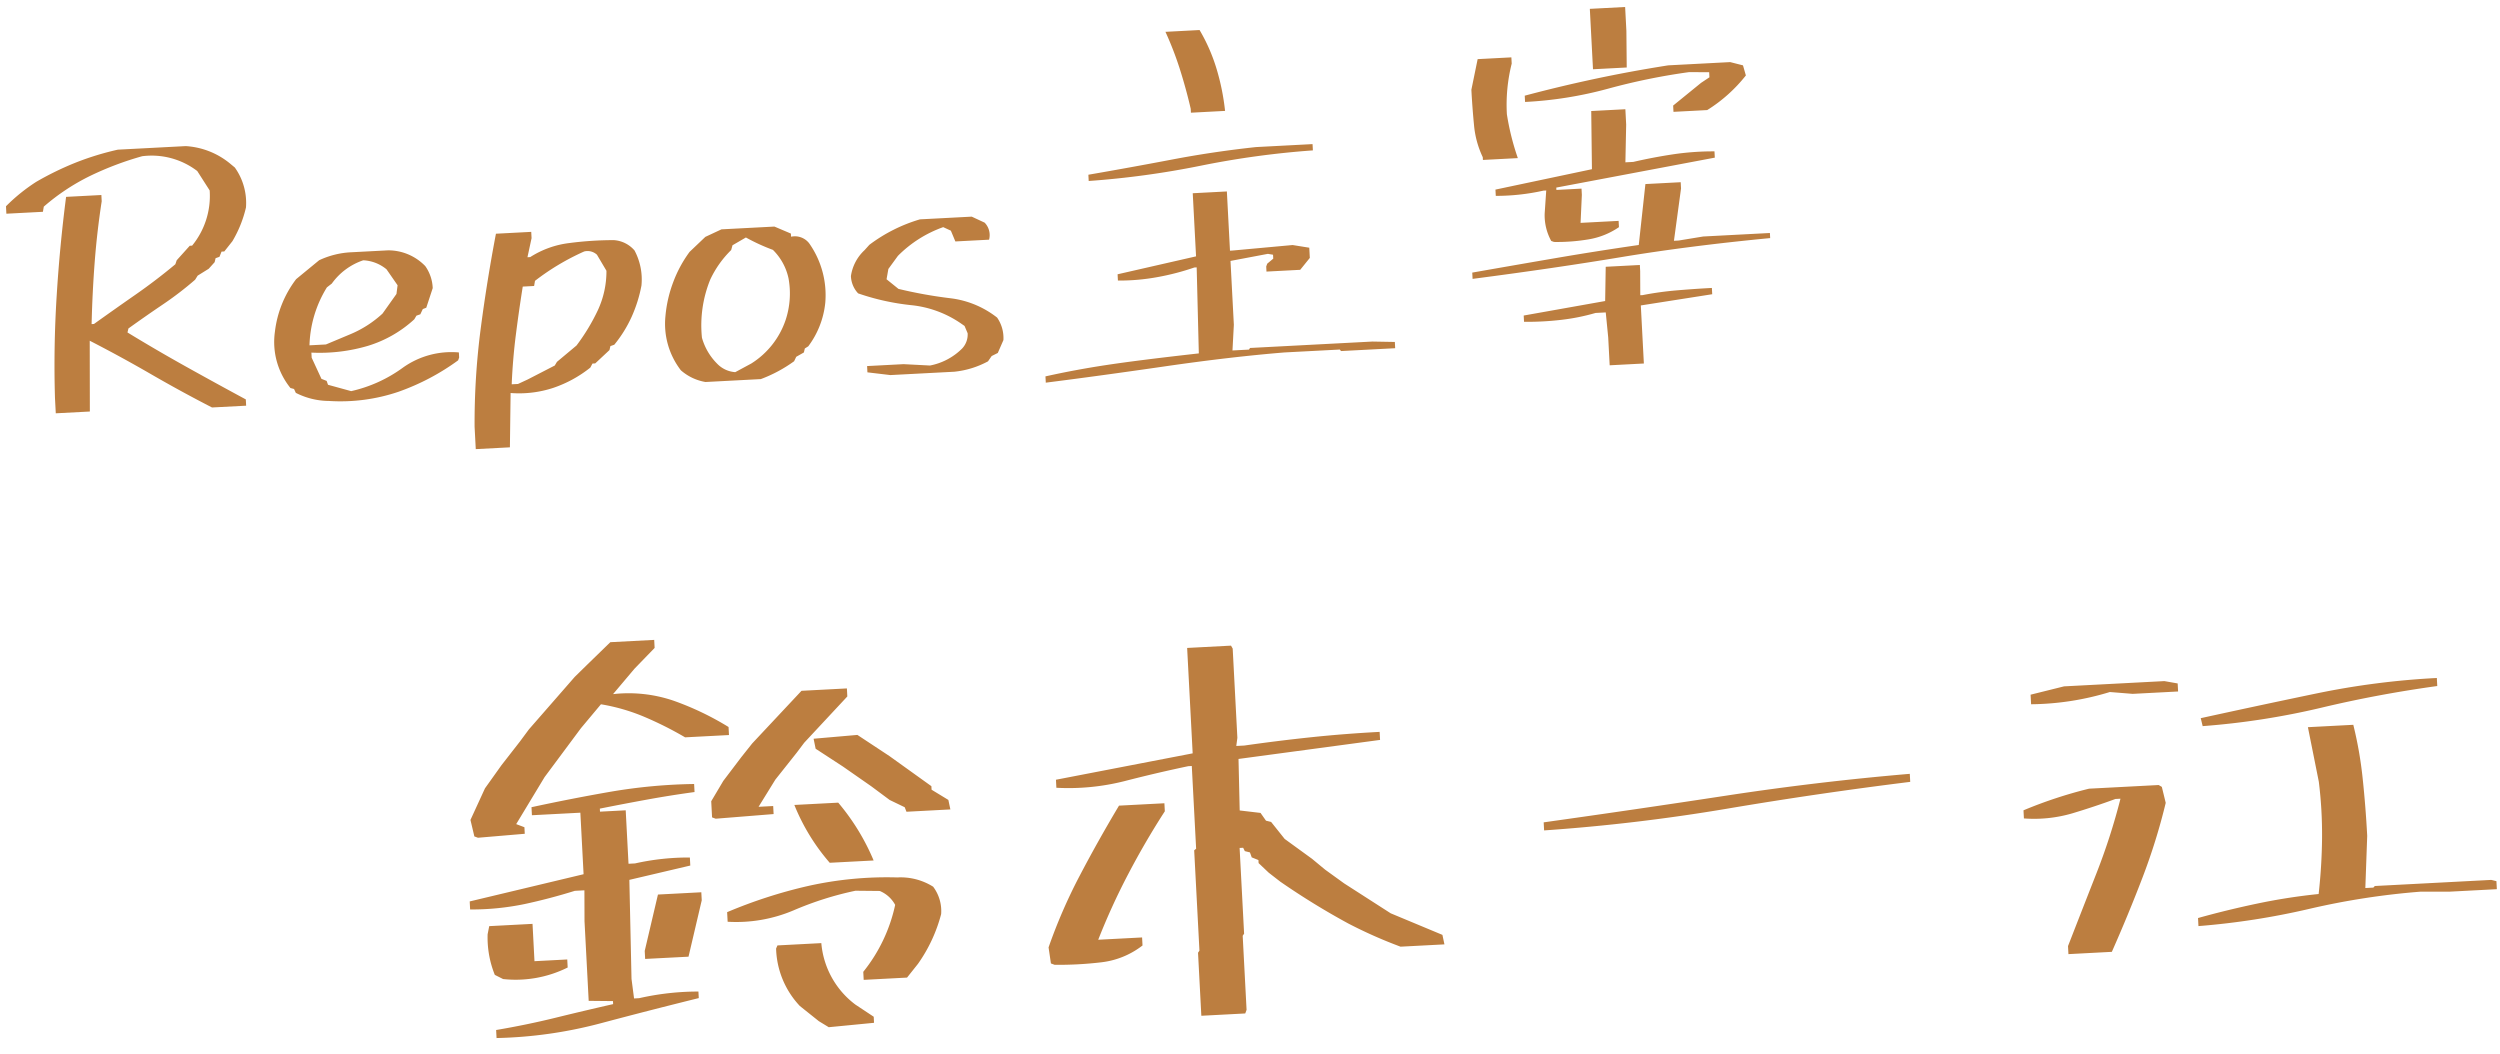 <svg xmlns="http://www.w3.org/2000/svg" width="217.543" height="91.69" viewBox="0 0 217.543 91.69">
  <g id="グループ_339" data-name="グループ 339" transform="translate(-935.633 -1551.356)">
    <path id="パス_596" data-name="パス 596" d="M17.534.034Q14.9-1.5,12.373-3.145T7.212-6.323L6.9-.171H3.931V-1.5q.1-4.375.6-8.767t1.282-8.665H8.887v.547Q8.34-15.757,8-13.125T7.451-7.759h.205q1.88-1.2,3.743-2.358T15-12.578l.137-.342,1.2-1.2h.205a6.829,6.829,0,0,0,1.777-4.717l-.991-1.743a6.537,6.537,0,0,0-4.717-1.538A27.265,27.265,0,0,0,8-20.645a18.563,18.563,0,0,0-4.17,2.461l-.1.444H.547v-.649a15.593,15.593,0,0,1,2.734-1.982,26.451,26.451,0,0,1,3.5-1.487,24.622,24.622,0,0,1,3.743-.94H16.44a6.71,6.71,0,0,1,3.726,1.675l.444.41a5.3,5.3,0,0,1,.786,3.521,10.3,10.3,0,0,1-1.333,2.871l-.752.854h-.239l-.205.444-.342.1-.1.342-.547.547-.991.547-.239.342a29.136,29.136,0,0,1-2.939,2.017Q12.168-8.2,10.63-7.212l-.1.342q2.393,1.641,4.922,3.23T20.508-.513V.034ZM27.72,0a6.44,6.44,0,0,1-2.837-.854L24.746-1.2l-.308-.1a6.375,6.375,0,0,1-1.094-4.956,9.339,9.339,0,0,1,2.085-4.478l2.085-1.538a7.372,7.372,0,0,1,2.888-.547H33.53a4.472,4.472,0,0,1,3.179,1.538,3.536,3.536,0,0,1,.547,1.948l-.649,1.675-.308.1-.239.444-.342.1-.205.308a10.471,10.471,0,0,1-4.17,2.1,14.854,14.854,0,0,1-4.922.325v.444l.752,1.88.444.205.1.342L29.7-.752a12.156,12.156,0,0,0,4.614-1.812,7.273,7.273,0,0,1,4.922-1.06v.444l-.1.239A20.171,20.171,0,0,1,33.8-.479,15.7,15.7,0,0,1,27.72,0Zm2.188-5.708a9.553,9.553,0,0,0,2.871-1.641l1.3-1.641.137-.752-.889-1.436a3.422,3.422,0,0,0-1.982-.889,5.534,5.534,0,0,0-2.837,1.88l-.444.308a10.106,10.106,0,0,0-1.777,4.956H27.72ZM40.264,4.854V2.905a63.279,63.279,0,0,1,.974-8.477q.769-4.17,1.76-8.2h3.076v.547l-.444,1.641h.239a8.1,8.1,0,0,1,3.452-1.042,29.548,29.548,0,0,1,3.9-.051,2.6,2.6,0,0,1,1.743.991,5.382,5.382,0,0,1,.444,3.076,12.082,12.082,0,0,1-.991,2.666,10.959,10.959,0,0,1-1.641,2.358l-.342.1-.1.342-1.3,1.094h-.239l-.205.342a10.629,10.629,0,0,1-3.3,1.589,9.492,9.492,0,0,1-3.743.256l-.308,4.717ZM45.083-.957,47.51-2.051l.205-.308,1.777-1.333a17.546,17.546,0,0,0,2.017-2.974,8.048,8.048,0,0,0,.923-3.384l-.752-1.436a1.2,1.2,0,0,0-1.094-.342A20.938,20.938,0,0,0,46.177-9.5l-.1.444h-.991q-.444,2.085-.82,4.17T43.682-.615h.547ZM60.532.068A4.356,4.356,0,0,1,58.447-1.06a6.622,6.622,0,0,1-1.094-4.785,11.082,11.082,0,0,1,.82-2.888,10.789,10.789,0,0,1,1.572-2.581l1.436-1.23,1.436-.581h4.614l1.4.684v.273a1.571,1.571,0,0,1,1.538.649A7.824,7.824,0,0,1,71.3-6.255a7.6,7.6,0,0,1-1.675,3.691l-.308.171-.1.342-.684.342-.205.376a12.177,12.177,0,0,1-2.974,1.4Zm4.067-1.4a7.181,7.181,0,0,0,3.179-3.623,7.342,7.342,0,0,0,.444-3.589,4.914,4.914,0,0,0-1.23-2.563,16.8,16.8,0,0,1-2.29-1.2l-1.2.615-.137.41a8.858,8.858,0,0,0-1.948,2.461,10.564,10.564,0,0,0-.991,5.024,5.16,5.16,0,0,0,1.2,2.324,2.4,2.4,0,0,0,1.538.82ZM76.631.308,74.648-.034V-.581h3.179l2.29.239a5.4,5.4,0,0,0,2.871-1.333,1.774,1.774,0,0,0,.547-1.3L83.3-3.623l-.308-.239A9.284,9.284,0,0,0,78.75-5.674,20.693,20.693,0,0,1,74.2-6.938a2.312,2.312,0,0,1-.547-1.538,3.823,3.823,0,0,1,1.3-2.187l.444-.444a13.778,13.778,0,0,1,4.512-1.982h4.512l1.094.581a1.553,1.553,0,0,1,.308,1.5H82.886l-.342-.957-.649-.342a10.521,10.521,0,0,0-4.067,2.29l-.889,1.094-.205.889.991.889A39.308,39.308,0,0,0,82.168-6.1a8.16,8.16,0,0,1,4,1.9,3.126,3.126,0,0,1,.444,1.982l-.547,1.094-.547.239-.342.444A7.838,7.838,0,0,1,82.2.308ZM90.1,1.675V1.128Q92.729.684,95.532.41t8-.581l.205-7.485h-.205a21.826,21.826,0,0,1-3.247.667,18.358,18.358,0,0,1-3.452.12v-.547l6.9-1.2v-5.5h2.974v5.161h.205l5.264-.205,1.436.308v.889l-.889.991h-2.939v-.444l.1-.239.547-.41v-.342l-.444-.1-3.281.444V-2.5L106.47-.273h1.436l.1-.137h10.664l1.948.137V.273H115.9l-.1-.137h-4.819Q106.265.273,100.54.8T90.1,1.675Zm4.648-17.329V-16.2q3.726-.444,7.349-.94t7.349-.7h4.922v.547a76.609,76.609,0,0,0-9.81.82A76.609,76.609,0,0,1,94.746-15.654Zm9.194-5.469v-.342q-.308-1.743-.752-3.452a28.746,28.746,0,0,0-1.094-3.35h2.974a15.373,15.373,0,0,1,1.3,3.452,20.044,20.044,0,0,1,.547,3.691ZM139.18,2.734V.308l-.1-2.187h-.889a18.066,18.066,0,0,1-3.025.444,25.46,25.46,0,0,1-3.23,0v-.547l7.144-.889.205-2.974h2.974V-5.3l-.1,2.085h.205a27.5,27.5,0,0,1,2.974-.256q1.538-.051,3.076-.051v.547l-6.255.649V2.734ZM127.661-5.4v-.547q3.623-.444,7.246-.872t7.349-.769l.854-5.264h3.076v.547l-.854,4.512h.41l2.153-.239h5.811v.444q-7.109.308-13.022.974T127.661-5.4Zm7.246-2.837-.239-.1a4.628,4.628,0,0,1-.444-2.427l.239-1.982h-.239a19.033,19.033,0,0,1-4.17.239v-.547l8.477-1.333.205-5.059h2.974v1.333l-.239,3.281h.684q1.743-.308,3.5-.479a23.681,23.681,0,0,1,3.606-.068v.547l-13.911,1.88v.205h2.188v.547L137.3-9.775h3.315v.547a6.569,6.569,0,0,1-2.7.923A16.5,16.5,0,0,1,134.907-8.237ZM129.1-15.688v-.239a8.189,8.189,0,0,1-.615-2.837q-.068-1.538-.068-3.076l.684-2.632h2.939v.547a14.627,14.627,0,0,0-.649,4.375,21.845,21.845,0,0,0,.752,3.862ZM145.879-19v-.547l2.529-1.846.752-.444v-.444l-1.743-.1a55.4,55.4,0,0,0-7.144,1.077,33.856,33.856,0,0,1-7.246.769v-.547q3.076-.649,6.2-1.145t6.409-.837h5.4l1.094.342.205.889A13.127,13.127,0,0,1,148.818-19Zm-6.8-4.067v-5.264h3.076v2.085l-.137,3.179Z" transform="translate(936.57 1587.697) rotate(-3)" fill="#bc7e40"/>
    <path id="パス_597" data-name="パス 597" d="M32.871,1.406,32.036.835,30.454-.571a7.585,7.585,0,0,1-1.8-5.1l.132-.264h3.823A7.468,7.468,0,0,0,35.288-.439L36.826.7V1.23ZM3.955.835v-.7Q6.636-.176,9.163-.659t5.076-.923v-.264l-2.109-.132V-8.921l.132-2.681h-.835q-2.241.571-4.438.923a22.648,22.648,0,0,1-4.746.22v-.7l10.02-1.846v-5.361H8.042v-.7q3.516-.571,6.987-.989a46.985,46.985,0,0,1,7.251-.286v.7q-2.109.176-4.153.439t-4.153.571v.264h2.241v4.658h.571a21.224,21.224,0,0,1,4.79-.264v.7l-5.361.967-.264,8.613.132,1.714h.439a23.3,23.3,0,0,1,5.186-.308v.571Q17.358-.879,12.986.044A38.333,38.333,0,0,1,3.955.835ZM36.123-2.549v-.7A13.975,13.975,0,0,0,39.2-8.921,2.69,2.69,0,0,0,37.925-10.2l-2.109-.132A28.588,28.588,0,0,0,30.322-8.9a12.758,12.758,0,0,1-5.757.681v-.835a42.259,42.259,0,0,1,7.185-1.912,31.437,31.437,0,0,1,7.756-.33,5.317,5.317,0,0,1,3.076.967,3.521,3.521,0,0,1,.571,2.417,13.355,13.355,0,0,1-2.241,4.219L39.9-2.549ZM4.79-4.263l-.7-.4a8.7,8.7,0,0,1-.439-3.56l.176-.7H7.6v3.252h2.856v.7A10.142,10.142,0,0,1,4.79-4.263Zm12.437-1.1v-.7L18.633-10.9h3.779v.7L21.006-5.361Zm16.479-7.515a17.84,17.84,0,0,1-2.812-5.186h3.823a19.343,19.343,0,0,1,2.813,5.186ZM3.252-16.655l-.308-.132-.264-1.45,1.406-2.681,1.538-1.934,1.714-1.978.835-1.011,4.219-4.351L13.535-31.2l2.109-1.846h3.823v.7L17.622-30.63l-1.978,2.109a12.133,12.133,0,0,1,5.251.857,25.14,25.14,0,0,1,4.636,2.527v.7H21.709a30.749,30.749,0,0,0-3.428-1.956,16.815,16.815,0,0,0-3.735-1.3L12.7-25.708,9.316-21.621,6.636-17.666l.7.308v.571Zm37.354-.308-.132-.4-1.274-.7-1.538-1.274-2.373-1.846L33-22.852l-.132-.879,3.823-.132,2.681,1.978,3.516,2.813v.308L44.3-17.8l.132.835Zm-16.611-.264-.308-.132v-1.406l1.143-1.714,1.67-1.978L27.51-23.6l4.526-4.351h3.955v.7l-3.955,3.823-.7.835-1.978,2.241-1.582,2.285h1.274v.7ZM65.3,2.109V-3.384l.132-.176V-12.3l.176-.132v-7.207H65.3q-2.812.439-5.625,1.011a19.876,19.876,0,0,1-5.933.264v-.7l12-1.67v-9.185h3.823l.132.264v7.778l-.132.7h.7q2.944-.264,5.845-.417t5.977-.154v.7L69.7-20.039l-.132,4.482,1.8.308.439.7.439.132,1.1,1.538L75.63-11.03l1.1,1.011,1.582,1.274,3.911,2.813,4.395,2.109.132.835H82.925a40.359,40.359,0,0,1-4.417-2.241,64.061,64.061,0,0,1-5.735-3.955l-.967-.835-.835-.879v-.264l-.571-.264-.132-.439L69.829-12,69.7-12.3H69.39v7.471l-.132.176V1.8l-.132.308Zm-12.524-5.1-.308-.132-.132-1.406a46.184,46.184,0,0,1,3.032-6.086q1.758-2.966,3.735-5.911h3.955v.7q-1.846,2.549-3.472,5.3a57.487,57.487,0,0,0-2.9,5.559h3.823v.7a7.2,7.2,0,0,1-3.647,1.274A31.7,31.7,0,0,1,52.778-2.988Zm43.154-9.448v-.7q8.042-.7,16.018-1.494t16.018-1.055v.7q-8.042.571-16.018,1.494T95.933-12.437Zm45,13.14V0q1.406-3.12,2.813-6.218a54.449,54.449,0,0,0,2.417-6.35h-.439q-1.846.571-3.823,1.055a11.831,11.831,0,0,1-4.219.22V-12a38.5,38.5,0,0,1,5.8-1.582h6.064l.264.176L150.073-12A52.913,52.913,0,0,1,147.7-5.581Q146.294-2.417,144.712.7Zm11.426-1.846v-.7q2.549-.571,5.229-.989a51.144,51.144,0,0,1,5.361-.549q.4-2.417.549-4.812a37.189,37.189,0,0,0-.022-4.944l-.7-4.79h3.955a33.883,33.883,0,0,1,.571,4.724q.132,2.483.132,4.988l-.4,4.526h.7l.132-.132h10.151l.439.132v.7h-4.087l-2.549-.132a65.137,65.137,0,0,0-9.756.989A64.945,64.945,0,0,1,152.358-1.143ZM153.633-18.5l-.132-.7q5.054-.835,10.2-1.626a68.978,68.978,0,0,1,10.5-.791v.7q-5.186.439-10.2,1.362A66.152,66.152,0,0,1,153.633-18.5Zm-14.81-2.681v-.835l2.944-.571h8.745l1.143.264v.7H147.7l-1.978-.264A24.117,24.117,0,0,1,138.823-21.182Z" transform="translate(974.849 1641.057) rotate(-3)" fill="#bc7e40"/>
  </g>
</svg>
